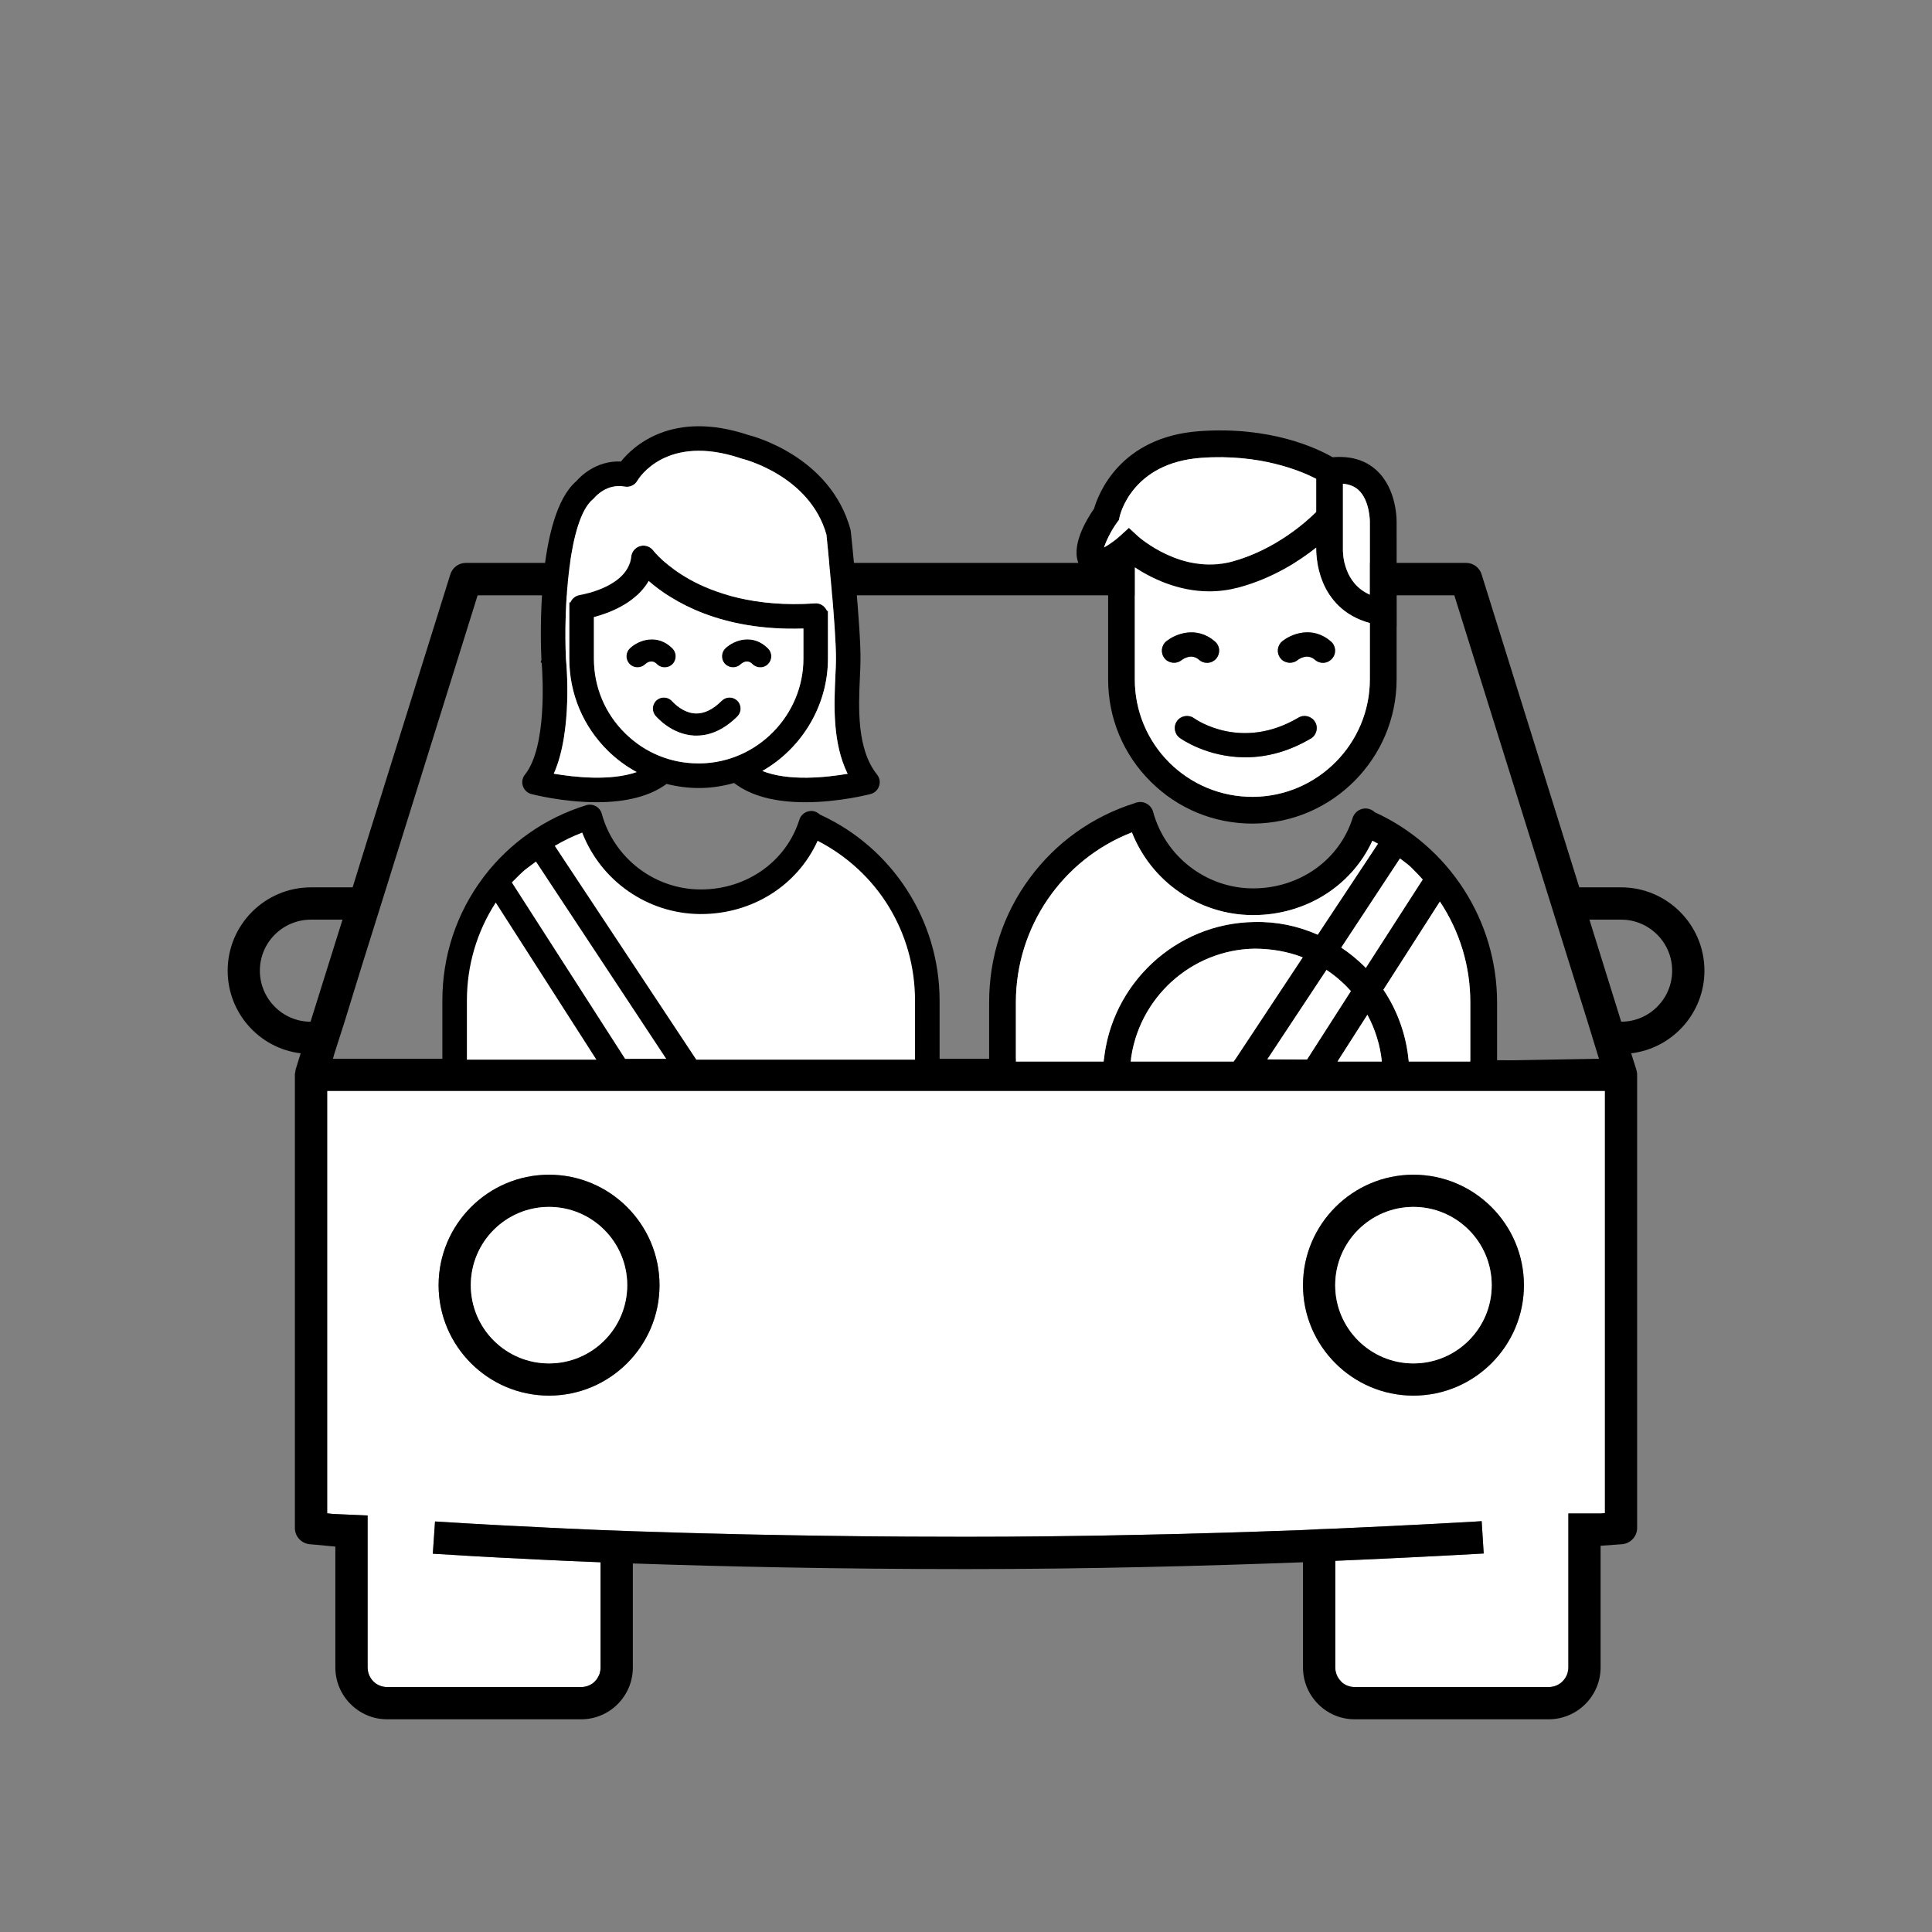 <svg width="205" height="205" viewBox="0 0 205 205" fill="none" xmlns="http://www.w3.org/2000/svg">
  <rect x="0" y="0" width="205" height="205" fill="#808080" stroke="none"/>
  <defs>
    <style>
      .foreground {
        fill: black;
        stroke: black;
      }
      .background {
        fill: white;
        stroke: white;
      }
      .primary {
        fill: white;
        stroke: black;
      }
    </style>
  </defs>
  <path style="stroke-width: 0;" d="M34.715 115.75V160.57C34.968 160.616 35.267 160.634 35.583 160.652L39 160.805V176.933C39 177.33 39.108 177.701 39.307 178.008C39.353 178.09 39.407 178.162 39.461 178.234C39.524 178.307 39.588 178.379 39.66 178.451C39.714 178.506 39.768 178.551 39.832 178.596C39.913 178.659 39.994 178.714 40.085 178.759C40.139 178.795 40.202 178.822 40.266 178.84C40.329 178.867 40.392 178.894 40.455 178.912C40.582 178.949 40.718 178.976 40.862 178.994C40.898 179.003 40.925 179.012 40.962 179.003H61.79C61.826 179.012 61.853 179.003 61.889 178.994C61.961 178.985 62.025 178.976 62.097 178.958C62.233 178.94 62.359 178.903 62.477 178.84C62.531 178.822 62.585 178.795 62.639 178.768C62.712 178.732 62.775 178.695 62.838 178.65C62.947 178.578 63.037 178.497 63.127 178.397C63.173 178.352 63.218 178.307 63.263 178.252C63.336 178.162 63.399 178.063 63.453 177.963C63.498 177.891 63.534 177.819 63.562 177.746C63.571 177.737 63.571 177.728 63.571 177.719C63.589 177.674 63.607 177.638 63.625 177.593C63.643 177.52 63.661 177.439 63.679 177.358C63.688 177.312 63.697 177.276 63.706 177.222C63.715 177.132 63.724 177.032 63.724 176.933V165.768C62.838 165.732 61.961 165.696 61.112 165.66C60.687 165.642 60.262 165.624 59.846 165.606C58.174 165.533 56.574 165.452 55.055 165.371C54.286 165.334 53.545 165.298 52.822 165.262C52.099 165.226 51.394 165.181 50.707 165.145H50.653C49.983 165.099 49.342 165.063 48.709 165.027C48.465 165.009 48.221 165 47.986 164.982C47.516 164.955 47.045 164.928 46.593 164.901C46.367 164.882 46.142 164.873 45.925 164.855L46.16 161.438C46.738 161.474 47.344 161.511 47.959 161.547C48.582 161.583 49.224 161.619 49.875 161.664C50.209 161.682 50.544 161.7 50.879 161.718C51.556 161.755 52.252 161.791 52.976 161.836C54.404 161.908 55.914 161.981 57.487 162.062C57.776 162.071 58.065 162.089 58.364 162.107C58.87 162.125 59.376 162.152 59.9 162.18C60.298 162.198 60.687 162.216 61.094 162.234H61.211C61.32 162.243 61.419 162.243 61.528 162.252C62.251 162.279 62.983 162.315 63.724 162.342C64.845 162.387 65.984 162.424 67.15 162.469C71.417 162.613 76.055 162.74 81.063 162.848H81.198C81.921 162.867 82.654 162.876 83.386 162.894C84.679 162.921 85.99 162.939 87.327 162.957C90.193 163.002 93.158 163.029 96.232 163.047C97.253 163.056 98.284 163.056 99.332 163.056C100.381 163.065 101.439 163.065 102.505 163.065C105.543 163.065 108.544 163.047 111.5 163.011C112.422 163.002 113.335 162.993 114.248 162.975C115.848 162.957 117.439 162.93 119.003 162.894C119.763 162.885 120.513 162.867 121.263 162.848C122.384 162.83 123.505 162.803 124.608 162.776C125.159 162.758 125.711 162.749 126.262 162.731C126.814 162.722 127.356 162.704 127.89 162.686C129.327 162.641 130.746 162.604 132.147 162.559H132.174C134.254 162.487 136.288 162.415 138.258 162.342C138.548 162.324 138.837 162.315 139.126 162.306C139.415 162.288 139.705 162.27 139.985 162.261C140.563 162.234 141.124 162.216 141.684 162.198C142.417 162.161 143.14 162.134 143.854 162.098C145.111 162.044 146.322 161.99 147.515 161.926C147.678 161.917 147.85 161.917 148.012 161.899C149.025 161.854 150.01 161.809 150.968 161.755C151.61 161.718 152.234 161.691 152.849 161.655C153.463 161.619 154.069 161.592 154.657 161.556C154.946 161.538 155.244 161.52 155.534 161.511C155.751 161.492 155.958 161.483 156.166 161.474C156.501 161.456 156.826 161.438 157.143 161.411H157.224L157.432 164.837C156.591 164.882 155.723 164.937 154.819 164.982C154.367 165 153.915 165.027 153.454 165.054C152.993 165.072 152.523 165.099 152.053 165.127H152.044C151.411 165.163 150.77 165.19 150.11 165.226C147.47 165.362 144.65 165.488 141.684 165.615H141.675V176.933C141.675 177.294 141.766 177.629 141.928 177.918C142.019 178.09 142.145 178.252 142.281 178.397C142.344 178.46 142.408 178.515 142.471 178.578C142.552 178.641 142.652 178.704 142.751 178.759C142.805 178.786 142.86 178.822 142.923 178.84C142.986 178.867 143.049 178.894 143.113 178.912C143.239 178.949 143.375 178.976 143.52 178.994C143.556 179.003 143.592 179.012 143.628 179.003H164.438C164.474 179.012 164.51 179.003 164.546 178.994C164.691 178.976 164.827 178.949 164.953 178.912C165.016 178.894 165.08 178.867 165.143 178.84C165.206 178.822 165.261 178.795 165.324 178.759C165.505 178.659 165.667 178.542 165.803 178.397C166.038 178.162 166.219 177.882 166.318 177.556C166.336 177.493 166.354 177.43 166.363 177.358C166.381 177.285 166.391 177.222 166.4 177.159C166.4 177.159 166.409 177.15 166.4 177.141C166.409 177.113 166.409 177.077 166.409 177.041V160.588H169.835C169.907 160.579 169.988 160.57 170.061 160.57C170.142 160.561 170.223 160.552 170.296 160.543V115.75H34.715ZM58.255 148.086C51.8 148.086 46.539 142.825 46.539 136.371C46.539 129.907 51.8 124.646 58.255 124.646C64.719 124.646 69.98 129.907 69.98 136.371C69.98 142.825 64.719 148.086 58.255 148.086ZM149.974 148.086C143.52 148.086 138.258 142.825 138.258 136.371C138.258 129.907 143.52 124.646 149.974 124.646C156.438 124.646 161.699 129.907 161.699 136.371C161.699 142.825 156.438 148.086 149.974 148.086Z" class="primary"/>
  <path style="stroke-width: 0;" d="M58.255 124.646C51.8 124.646 46.539 129.907 46.539 136.371C46.539 142.825 51.8 148.086 58.255 148.086C64.719 148.086 69.98 142.825 69.98 136.371C69.98 129.907 64.719 124.646 58.255 124.646ZM58.255 144.669C53.672 144.669 49.956 140.954 49.956 136.371C49.956 131.788 53.672 128.063 58.255 128.063C62.838 128.063 66.554 131.788 66.554 136.371C66.554 140.954 62.838 144.669 58.255 144.669Z" class="foreground"/>
  <path style="stroke-width: 0;" d="M149.974 124.646C143.52 124.646 138.258 129.907 138.258 136.371C138.258 142.825 143.52 148.086 149.974 148.086C156.438 148.086 161.699 142.825 161.699 136.371C161.699 129.907 156.438 124.646 149.974 124.646ZM149.974 144.669C145.4 144.669 141.675 140.954 141.675 136.371C141.675 131.788 145.4 128.063 149.974 128.063C154.557 128.063 158.282 131.788 158.282 136.371C158.282 140.954 154.557 144.669 149.974 144.669Z" class="foreground"/>
  <path style="stroke-width: 0;" d="M76.688 62.985C76.534 62.94 76.38 62.885 76.226 62.831C75.024 62.424 74.03 61.954 73.216 61.511C72.113 60.897 71.254 60.264 70.631 59.73H66.834C66.825 59.767 66.816 59.812 66.798 59.848C66.78 59.884 66.762 59.929 66.753 59.965C66.716 60.047 66.68 60.119 66.644 60.191C66.599 60.264 66.563 60.336 66.517 60.408C66.436 60.535 66.346 60.662 66.255 60.779C66.246 60.788 66.255 60.788 66.255 60.788C66.156 60.906 66.056 61.014 65.948 61.123C65.84 61.231 65.722 61.331 65.605 61.43C65.424 61.584 65.225 61.719 65.026 61.846C64.728 62.036 64.411 62.207 64.095 62.343C64.013 62.388 63.932 62.424 63.86 62.452C63.697 62.515 63.553 62.578 63.399 62.632C63.2 62.705 63.01 62.768 62.829 62.822C62.187 63.021 61.681 63.111 61.528 63.139C61.482 63.148 61.446 63.157 61.401 63.166H77.293C77.085 63.111 76.877 63.048 76.688 62.985ZM76.688 62.985C76.525 62.94 76.371 62.885 76.226 62.831C75.024 62.424 74.03 61.954 73.216 61.511C72.113 60.897 71.254 60.264 70.631 59.73H66.834C66.825 59.767 66.816 59.812 66.798 59.848C66.78 59.884 66.762 59.929 66.753 59.965C66.716 60.047 66.68 60.119 66.644 60.191C66.608 60.273 66.563 60.345 66.517 60.408C66.481 60.472 66.445 60.535 66.4 60.589C66.355 60.662 66.31 60.725 66.255 60.788C66.255 60.788 66.246 60.797 66.246 60.806C66.147 60.915 66.056 61.023 65.948 61.123C65.84 61.231 65.722 61.331 65.605 61.43C65.424 61.584 65.225 61.719 65.026 61.846C64.728 62.036 64.411 62.207 64.095 62.343C64.013 62.388 63.932 62.424 63.86 62.452C63.697 62.515 63.553 62.578 63.399 62.632C63.2 62.705 63.01 62.768 62.829 62.822C62.187 63.021 61.681 63.111 61.528 63.139C61.482 63.148 61.446 63.157 61.401 63.166H77.293C77.085 63.111 76.877 63.048 76.688 62.985ZM180.854 102.996C180.854 98.123 176.886 94.154 172.013 94.154H167.575L157.206 60.933C156.989 60.237 156.338 59.73 155.579 59.73H49.414C48.673 59.73 48.004 60.237 47.787 60.933L39.181 88.468L38.232 91.524L37.418 94.154H33.007C28.116 94.154 24.157 98.123 24.157 102.996C24.157 107.506 27.537 111.24 31.904 111.764L31.352 113.545V113.608C31.343 113.672 31.316 113.753 31.316 113.834C31.289 113.88 31.289 113.943 31.289 113.988V162.135C31.289 163.021 31.949 163.735 32.817 163.852C32.817 163.852 33.766 163.925 35.583 164.105V176.933C35.583 179.952 38.051 182.429 41.061 182.429H61.681C64.701 182.429 67.15 179.952 67.15 176.933V165.895C77.013 166.23 88.837 166.492 102.505 166.492C115.423 166.492 127.673 166.166 138.258 165.769V176.933C138.258 179.952 140.708 182.429 143.727 182.429H164.338C167.358 182.429 169.835 179.952 169.835 176.933V164.015C171.326 163.916 172.14 163.852 172.14 163.852C173.017 163.762 173.713 163.021 173.713 162.135V114.051C173.713 114.024 173.704 114.006 173.704 113.988V113.834C173.677 113.753 173.677 113.672 173.65 113.608C173.641 113.581 173.641 113.554 173.641 113.545L173.08 111.764C177.455 111.24 180.854 107.506 180.854 102.996ZM38.412 102.417L40.935 94.371L41.821 91.524L42.779 88.468L50.68 63.166H154.313L164.067 94.371L166.58 102.417L168.461 108.429L169.509 111.846L169.663 112.343L160.478 112.506L158.851 112.496H156.013L149.459 112.46H146.602L142.046 112.433H141.332L139.479 112.424H138.683L134.471 112.406H133.738L131.876 112.397H131.081L120.007 112.352H117.973L117.15 112.343H35.33L35.465 111.846L36.559 108.429L38.412 102.417ZM27.574 102.996C27.574 100.003 29.996 97.581 33.007 97.581H36.342L32.952 108.41C29.987 108.41 27.574 105.979 27.574 102.996ZM170.296 160.553C170.223 160.562 170.142 160.571 170.061 160.571C169.988 160.571 169.907 160.58 169.835 160.589H166.418V176.933C166.418 176.969 166.418 177.005 166.409 177.041C166.409 177.078 166.409 177.114 166.4 177.141C166.409 177.15 166.4 177.159 166.4 177.159C166.4 177.231 166.382 177.295 166.363 177.358C166.354 177.43 166.336 177.493 166.318 177.557C166.219 177.882 166.038 178.162 165.803 178.397C165.667 178.542 165.505 178.66 165.324 178.759C165.261 178.795 165.206 178.822 165.143 178.84C165.08 178.877 165.016 178.895 164.953 178.913C164.818 178.958 164.682 178.985 164.546 178.994C164.51 179.003 164.474 179.012 164.438 179.003C164.411 179.012 164.375 179.012 164.338 179.012H143.727C143.691 179.012 143.655 179.012 143.628 179.003C143.592 179.012 143.556 179.003 143.52 178.994C143.384 178.985 143.239 178.958 143.113 178.913C143.049 178.895 142.986 178.868 142.923 178.84C142.86 178.822 142.805 178.786 142.751 178.759C142.652 178.705 142.552 178.642 142.471 178.578C142.408 178.515 142.344 178.461 142.281 178.397C142.145 178.253 142.019 178.09 141.929 177.918C141.775 177.62 141.684 177.286 141.684 176.933V165.615C144.65 165.488 147.47 165.362 150.11 165.226C150.77 165.19 151.411 165.163 152.044 165.127H152.053C152.523 165.1 152.993 165.073 153.454 165.055C153.915 165.027 154.367 165 154.819 164.982C155.723 164.937 156.591 164.883 157.432 164.838L157.215 161.42V161.411H157.143C156.826 161.439 156.501 161.457 156.166 161.475C155.958 161.484 155.751 161.493 155.534 161.511C155.244 161.52 154.946 161.538 154.657 161.556C154.069 161.592 153.463 161.619 152.849 161.656C152.234 161.692 151.61 161.719 150.968 161.755C150.01 161.809 149.025 161.854 148.012 161.9C147.85 161.918 147.678 161.918 147.515 161.927C146.322 161.99 145.111 162.044 143.854 162.098C143.14 162.135 142.417 162.162 141.684 162.198C141.124 162.216 140.563 162.234 139.985 162.261C139.705 162.27 139.415 162.288 139.126 162.306C138.837 162.324 138.548 162.343 138.258 162.352C136.288 162.424 134.263 162.496 132.174 162.56C132.165 162.569 132.156 162.569 132.147 162.56C130.755 162.614 129.336 162.65 127.89 162.686C127.356 162.704 126.814 162.722 126.262 162.731C126.1 162.74 125.937 162.749 125.774 162.749L124.608 162.776C123.505 162.804 122.384 162.831 121.263 162.849C120.513 162.867 119.763 162.885 119.003 162.894C117.439 162.93 115.848 162.957 114.248 162.975C113.335 162.993 112.422 163.002 111.5 163.012C108.544 163.048 105.543 163.066 102.505 163.066C101.439 163.066 100.381 163.066 99.332 163.057C98.284 163.057 97.253 163.057 96.232 163.048C93.158 163.03 90.193 163.002 87.327 162.957C85.99 162.939 84.679 162.921 83.386 162.894C82.654 162.876 81.922 162.867 81.198 162.849C81.153 162.858 81.108 162.858 81.063 162.849C80.385 162.84 79.716 162.831 79.047 162.813C74.807 162.722 70.839 162.605 67.15 162.478C65.984 162.433 64.845 162.388 63.724 162.352C62.974 162.324 62.251 162.288 61.528 162.252C61.419 162.243 61.32 162.243 61.211 162.234H61.094C60.687 162.216 60.298 162.198 59.9 162.18C59.376 162.153 58.87 162.135 58.364 162.108C58.065 162.089 57.776 162.071 57.487 162.062C55.914 161.981 54.404 161.909 52.976 161.836C52.253 161.791 51.556 161.755 50.879 161.719C50.544 161.701 50.209 161.683 49.875 161.665C49.224 161.619 48.582 161.583 47.959 161.547C47.344 161.511 46.738 161.475 46.16 161.439L45.925 164.856V164.865C46.142 164.874 46.368 164.892 46.594 164.901C47.046 164.928 47.516 164.955 47.986 164.982C48.221 165 48.465 165.009 48.709 165.027C49.342 165.064 49.983 165.1 50.653 165.145H50.707C51.394 165.181 52.099 165.226 52.822 165.262C53.545 165.299 54.286 165.335 55.055 165.371C56.574 165.452 58.174 165.534 59.846 165.606C60.262 165.624 60.687 165.642 61.112 165.66C61.961 165.696 62.838 165.733 63.724 165.769V176.933C63.724 177.032 63.715 177.132 63.706 177.222C63.697 177.277 63.688 177.313 63.679 177.358C63.661 177.439 63.643 177.521 63.625 177.593C63.607 177.638 63.589 177.674 63.571 177.719C63.571 177.728 63.571 177.738 63.562 177.747C63.534 177.819 63.498 177.891 63.453 177.964C63.399 178.063 63.336 178.162 63.263 178.253C63.227 178.298 63.182 178.352 63.137 178.397H63.128C63.037 178.497 62.947 178.578 62.838 178.651C62.775 178.696 62.712 178.732 62.639 178.768C62.585 178.795 62.531 178.822 62.477 178.84C62.359 178.904 62.233 178.94 62.097 178.958C62.034 178.985 61.961 178.994 61.889 178.994C61.853 179.003 61.826 179.012 61.79 179.003C61.754 179.012 61.717 179.012 61.681 179.012H41.061C41.025 179.012 40.998 179.012 40.962 179.003C40.925 179.012 40.898 179.003 40.862 178.994C40.727 178.985 40.582 178.958 40.456 178.913C40.392 178.895 40.329 178.877 40.266 178.84C40.202 178.822 40.139 178.795 40.085 178.759C39.994 178.714 39.913 178.66 39.832 178.596C39.768 178.551 39.714 178.506 39.66 178.452C39.588 178.379 39.524 178.307 39.461 178.235C39.407 178.162 39.353 178.09 39.307 178.009C39.118 177.692 39.009 177.331 39.009 176.933V160.806H39L35.583 160.652C35.267 160.634 34.968 160.616 34.715 160.571V115.751H170.296V160.553ZM172.022 108.41L168.651 97.581H172.013C174.988 97.581 177.428 100.003 177.428 102.996C177.428 105.979 175.006 108.41 172.022 108.41ZM76.688 62.985C76.534 62.94 76.38 62.885 76.226 62.831C75.024 62.424 74.03 61.954 73.216 61.511C72.113 60.897 71.254 60.264 70.631 59.73H66.834C66.825 59.767 66.816 59.812 66.798 59.848C66.78 59.884 66.762 59.929 66.753 59.965C66.716 60.047 66.68 60.119 66.644 60.191C66.599 60.264 66.563 60.336 66.517 60.408C66.481 60.472 66.445 60.535 66.4 60.589C66.355 60.653 66.31 60.716 66.255 60.779C66.246 60.788 66.255 60.788 66.255 60.788C66.255 60.788 66.246 60.797 66.246 60.806C66.147 60.915 66.047 61.023 65.948 61.123C65.84 61.231 65.722 61.331 65.605 61.43C65.424 61.584 65.225 61.719 65.026 61.846C64.728 62.036 64.411 62.207 64.095 62.343C64.013 62.388 63.932 62.424 63.86 62.452C63.697 62.515 63.553 62.578 63.399 62.632C63.2 62.705 63.01 62.768 62.829 62.822C62.187 63.021 61.681 63.111 61.528 63.139C61.482 63.148 61.446 63.157 61.401 63.166H77.293C77.085 63.111 76.877 63.048 76.688 62.985ZM76.688 62.985C76.534 62.94 76.38 62.885 76.226 62.831C75.024 62.424 74.03 61.954 73.216 61.511C72.113 60.897 71.254 60.264 70.631 59.73H66.834C66.78 59.893 66.716 60.047 66.644 60.191C66.599 60.264 66.563 60.336 66.517 60.408C66.436 60.535 66.346 60.662 66.255 60.779C66.246 60.788 66.255 60.788 66.255 60.788C66.156 60.906 66.056 61.014 65.948 61.123C65.84 61.231 65.722 61.331 65.605 61.43C65.424 61.584 65.225 61.719 65.026 61.846C64.728 62.036 64.411 62.207 64.095 62.343C64.013 62.388 63.932 62.424 63.86 62.452C63.697 62.515 63.553 62.578 63.399 62.632C63.2 62.705 63.01 62.768 62.829 62.822C62.187 63.021 61.681 63.111 61.528 63.139C61.482 63.148 61.446 63.157 61.401 63.166H77.293C77.085 63.111 76.877 63.048 76.688 62.985Z" class="foreground"/>
  <path style="stroke-width: 0;" d="M158.282 136.371C158.282 140.954 154.557 144.669 149.974 144.669C145.4 144.669 141.676 140.954 141.676 136.371C141.676 131.787 145.4 128.063 149.974 128.063C154.557 128.063 158.282 131.787 158.282 136.371Z" class="background"/>
  <path style="stroke-width: 0;" d="M66.554 136.371C66.554 140.954 62.838 144.669 58.255 144.669C53.672 144.669 49.956 140.954 49.956 136.371C49.956 131.787 53.672 128.063 58.255 128.063C62.838 128.063 66.554 131.787 66.554 136.371Z" class="background"/>
  <path style="stroke-width: 0;" d="M145.87 86.181C145.716 86.027 145.526 85.919 145.3 85.847C144.568 85.621 143.773 86.036 143.529 86.778C142.127 91.252 137.888 94.263 132.97 94.263H132.88C127.971 94.227 123.65 90.882 122.357 86.154C122.258 85.783 122.023 85.476 121.688 85.286C121.363 85.096 120.974 85.051 120.612 85.15L120.432 85.196L120.423 85.214C115.894 86.642 112.043 89.399 109.258 93.178C106.438 96.993 104.955 101.549 104.955 106.358V115.488H158.851V106.358C158.851 97.689 153.762 89.788 145.87 86.181ZM149.739 92.039C150.309 92.608 150.715 93.042 150.959 93.323L144.921 102.706C144.848 102.634 144.785 102.561 144.713 102.489C143.981 101.775 143.176 101.115 142.317 100.545L148.546 91.09C148.998 91.424 149.531 91.831 149.739 92.039ZM117.114 112.65H107.794V106.358C107.794 98.367 112.712 91.198 120.106 88.323C122.167 93.558 127.212 97.056 132.862 97.101H132.97C138.521 97.101 143.411 94.028 145.626 89.209C145.834 89.318 146.024 89.426 146.214 89.526L139.822 99.18C137.716 98.249 135.465 97.779 133.115 97.833C132.346 97.842 131.587 97.906 130.846 98.023C130.665 98.05 130.484 98.078 130.303 98.114C128.522 98.448 126.841 99.081 125.313 99.958C125.132 100.057 124.961 100.157 124.798 100.265C124.518 100.428 124.246 100.609 123.984 100.798C123.785 100.943 123.587 101.088 123.397 101.232C123.198 101.386 123.008 101.54 122.827 101.693C122.601 101.883 122.384 102.082 122.176 102.281C122.032 102.417 121.887 102.552 121.751 102.697C121.453 103.004 121.164 103.321 120.884 103.646C120.73 103.836 120.576 104.017 120.432 104.216C120.332 104.342 120.233 104.469 120.142 104.595C120.052 104.713 119.971 104.839 119.889 104.957C119.754 105.156 119.618 105.355 119.492 105.563C119.275 105.915 119.067 106.286 118.868 106.665C118.75 106.882 118.642 107.099 118.542 107.325C118.443 107.542 118.352 107.759 118.262 107.976C118.163 108.211 118.072 108.446 117.991 108.69C117.9 108.925 117.828 109.151 117.756 109.395C117.684 109.63 117.611 109.866 117.557 110.11C117.503 110.308 117.458 110.498 117.421 110.697C117.34 111.032 117.277 111.366 117.232 111.71C117.204 111.918 117.177 112.135 117.15 112.342C117.132 112.442 117.123 112.55 117.114 112.65ZM130.909 112.65H119.971C119.98 112.55 119.998 112.451 120.007 112.351C120.007 112.324 120.016 112.297 120.016 112.27C120.043 112.089 120.07 111.918 120.106 111.746C120.124 111.619 120.151 111.493 120.179 111.366C120.206 111.222 120.242 111.068 120.278 110.923C120.341 110.679 120.405 110.453 120.477 110.218C120.531 110.019 120.594 109.829 120.667 109.64C120.73 109.468 120.793 109.296 120.866 109.124C120.92 108.989 120.974 108.853 121.037 108.726C121.092 108.582 121.155 108.446 121.227 108.311C121.309 108.13 121.399 107.949 121.498 107.777C121.589 107.606 121.688 107.434 121.788 107.262C122.194 106.575 122.665 105.933 123.18 105.337C123.397 105.083 123.632 104.83 123.867 104.595C123.939 104.523 124.011 104.451 124.084 104.387L124.409 104.089C124.554 103.962 124.708 103.827 124.852 103.709C125.006 103.583 125.16 103.456 125.322 103.339C125.476 103.221 125.639 103.113 125.801 102.995C125.964 102.887 126.127 102.778 126.29 102.679C126.461 102.57 126.633 102.471 126.805 102.371C126.949 102.29 127.094 102.209 127.248 102.136C127.401 102.055 127.555 101.983 127.709 101.91C128.468 101.558 129.255 101.269 130.068 101.07C130.177 101.043 130.276 101.015 130.385 100.997C130.683 100.925 130.981 100.871 131.28 100.817C131.894 100.726 132.518 100.672 133.151 100.663C134.914 100.672 136.631 100.961 138.231 101.585L131.081 112.397L130.909 112.65ZM138.593 112.559H134.371L134.471 112.406L140.753 102.914C141.449 103.375 142.109 103.917 142.724 104.514C142.932 104.722 143.14 104.939 143.339 105.165L138.683 112.424L138.593 112.559ZM141.91 112.65L142.046 112.433L145.093 107.678C145.59 108.6 145.978 109.576 146.25 110.598C146.295 110.742 146.331 110.887 146.358 111.032C146.385 111.14 146.412 111.249 146.43 111.348C146.503 111.719 146.566 112.089 146.602 112.46C146.611 112.523 146.62 112.587 146.629 112.65H141.91ZM156.013 112.65H149.477C149.468 112.587 149.468 112.523 149.459 112.46C149.45 112.361 149.441 112.252 149.423 112.153C149.405 111.945 149.368 111.737 149.341 111.529C149.296 111.222 149.242 110.923 149.17 110.625C149.133 110.417 149.079 110.218 149.025 110.028C148.989 109.856 148.944 109.685 148.889 109.522C148.799 109.197 148.699 108.88 148.582 108.573C148.139 107.325 147.542 106.132 146.792 105.02L152.786 95.664C154.901 98.846 156.013 102.516 156.013 106.358V112.65Z" class="foreground"/>
  <path style="stroke-width: 0;" d="M143.339 105.165L138.683 112.424L134.471 112.406L140.753 102.914C141.45 103.375 142.109 103.917 142.724 104.514C142.932 104.722 143.14 104.939 143.339 105.165Z" class="background"/>
  <path style="stroke-width: 0;" d="M150.96 93.323L144.921 102.706C144.849 102.634 144.785 102.561 144.713 102.489C143.981 101.775 143.176 101.115 142.317 100.546L148.546 91.09C148.998 91.424 149.531 91.831 149.739 92.039C150.309 92.609 150.715 93.043 150.96 93.323Z" class="background"/>
  <path style="stroke-width: 0;" d="M146.627 112.647H141.908L145.09 107.675C145.922 109.203 146.446 110.903 146.627 112.647Z" class="primary"/>
  <path style="stroke-width: 0;" d="M138.229 101.582L130.906 112.647H119.968C120.718 105.958 126.377 100.751 133.148 100.66C134.911 100.669 136.629 100.958 138.229 101.582Z" class="primary"/>
  <path style="stroke-width: 0;" d="M156.01 106.355V112.647H149.474C149.239 109.908 148.317 107.286 146.789 105.017L152.783 95.661C154.898 98.843 156.01 102.513 156.01 106.355Z" class="primary"/>
  <path style="stroke-width: 0;" d="M146.211 89.523L139.82 99.178C137.713 98.247 135.462 97.777 133.112 97.831C124.786 97.93 117.871 104.394 117.111 112.647H107.791V106.355C107.791 98.364 112.709 91.195 120.104 88.321C122.165 93.555 127.209 97.053 132.859 97.099H132.967C138.518 97.099 143.409 94.025 145.623 89.207C145.832 89.315 146.021 89.424 146.211 89.523Z" class="primary"/>
  <path style="stroke-width: 0;" d="M148.191 55.542C148.2 55.253 148.254 51.881 146.021 49.865C144.837 48.807 143.291 48.355 141.402 48.518C139.811 47.596 134.848 45.2 127.245 45.752C118.802 46.367 116.524 52.468 116.09 53.969C115.231 55.208 113.522 58.064 114.544 59.999C114.869 60.623 115.43 61.029 116.099 61.138C116.533 61.219 117.03 61.165 117.581 60.984V72.085C117.581 76.198 119.19 80.058 122.11 82.951C124.994 85.817 128.818 87.39 132.886 87.39H133.003C141.374 87.326 148.191 80.456 148.191 72.085V66.489H148.2L148.191 55.542ZM118.829 56.88C118.639 57.052 118.44 57.215 118.241 57.368L118.169 57.422C117.762 57.721 117.419 57.947 117.147 58.091C117.355 57.431 117.853 56.374 118.549 55.407L118.729 55.162L118.793 54.864C118.838 54.629 120.104 49.115 127.444 48.581C133.709 48.129 138.066 49.983 139.657 50.805V54.322C138.69 55.289 135.327 58.362 130.653 59.61C125.419 60.993 120.926 57.061 120.745 56.898L119.787 56.012L118.829 56.88ZM145.352 72.085C145.352 78.91 139.801 84.497 132.985 84.551H132.886C129.577 84.551 126.459 83.267 124.099 80.944C121.722 78.576 120.411 75.43 120.411 72.085V60.198C122.074 61.291 124.922 62.747 128.321 62.747C129.342 62.747 130.373 62.611 131.376 62.349C134.992 61.391 137.867 59.529 139.657 58.109V58.118C139.648 58.787 139.675 64.564 145.352 66.11V72.085ZM145.352 55.479V63.108C142.559 61.87 142.477 58.833 142.495 58.173V51.33C143.155 51.384 143.707 51.601 144.123 51.971C145.37 53.092 145.362 55.379 145.352 55.479Z" class="foreground"/>
  <path style="stroke-width: 0;" d="M139.657 58.118V58.109C137.867 59.529 134.992 61.391 131.376 62.349C130.373 62.611 129.342 62.747 128.321 62.747C124.922 62.747 122.074 61.291 120.411 60.198V72.085C120.411 75.43 121.722 78.576 124.099 80.944C126.459 83.267 129.577 84.551 132.886 84.551H132.985C139.802 84.497 145.352 78.91 145.352 72.085V66.11C139.675 64.564 139.649 58.787 139.657 58.118ZM123.567 69.843C123.124 69.292 123.214 68.487 123.757 68.044C124.679 67.294 126.939 66.345 128.918 68.071C129.181 68.297 129.334 68.605 129.361 68.948C129.379 69.292 129.271 69.626 129.045 69.888C128.801 70.169 128.448 70.331 128.078 70.331C127.752 70.331 127.445 70.214 127.219 69.997C126.469 69.355 125.673 69.825 125.366 70.051C124.814 70.485 124.001 70.395 123.567 69.843ZM139.088 78.368H139.079C136.846 79.688 134.514 80.357 132.137 80.357C128.069 80.357 125.302 78.386 125.194 78.305C124.615 77.889 124.48 77.084 124.896 76.506C125.311 75.927 126.116 75.8 126.695 76.207C126.893 76.352 131.721 79.724 137.768 76.153C138.067 75.972 138.41 75.927 138.745 76.008C139.079 76.099 139.359 76.307 139.54 76.605C139.901 77.211 139.693 78.006 139.088 78.368ZM141.338 69.888C141.094 70.169 140.742 70.331 140.371 70.331C140.055 70.331 139.756 70.214 139.521 70.006C138.744 69.328 137.903 69.87 137.668 70.051C137.117 70.485 136.303 70.395 135.869 69.843C135.426 69.292 135.517 68.487 136.059 68.044C136.972 67.294 139.241 66.336 141.221 68.071C141.483 68.288 141.637 68.605 141.664 68.948C141.683 69.301 141.574 69.626 141.338 69.888Z" class="background"/>
  <path style="stroke-width: 0;" d="M145.352 55.479V63.109C142.559 61.87 142.477 58.833 142.495 58.173V51.33C143.155 51.384 143.707 51.601 144.122 51.971C145.37 53.092 145.362 55.38 145.352 55.479Z" class="primary"/>
  <path style="stroke-width: 0;" d="M139.657 50.805V54.322C138.69 55.289 135.327 58.362 130.653 59.61C125.419 60.993 120.926 57.061 120.745 56.898L119.787 56.012L118.829 56.88C118.639 57.052 118.44 57.214 118.241 57.368L118.169 57.422C117.762 57.721 117.419 57.947 117.147 58.091C117.355 57.431 117.853 56.374 118.549 55.406L118.729 55.162L118.793 54.864C118.838 54.629 120.104 49.115 127.444 48.581C133.709 48.129 138.067 49.982 139.657 50.805Z" class="primary"/>
  <path style="stroke-width: 0;" d="M129.36 68.949C129.378 69.292 129.27 69.627 129.044 69.889C128.8 70.169 128.447 70.332 128.077 70.332C127.751 70.332 127.444 70.214 127.218 69.997C126.468 69.355 125.672 69.825 125.365 70.051C124.813 70.485 124 70.395 123.566 69.844C123.123 69.292 123.213 68.487 123.756 68.045C124.678 67.294 126.938 66.345 128.917 68.072C129.18 68.298 129.334 68.605 129.36 68.949Z" class="foreground"/>
  <path style="stroke-width: 0;" d="M141.664 68.948C141.683 69.301 141.573 69.626 141.338 69.888C141.094 70.168 140.741 70.331 140.371 70.331C140.054 70.331 139.756 70.214 139.521 70.006C138.744 69.328 137.903 69.87 137.668 70.051C137.116 70.485 136.303 70.394 135.869 69.843C135.426 69.292 135.516 68.487 136.059 68.044C136.972 67.294 139.241 66.335 141.221 68.071C141.483 68.288 141.636 68.605 141.664 68.948Z" class="foreground"/>
  <path style="stroke-width: 0;" d="M139.088 78.368H139.079C136.846 79.687 134.514 80.356 132.136 80.356C128.068 80.356 125.302 78.386 125.194 78.304C124.615 77.888 124.48 77.084 124.895 76.505C125.311 75.927 126.116 75.8 126.694 76.207C126.893 76.352 131.721 79.724 137.768 76.153C138.067 75.972 138.41 75.927 138.745 76.008C139.079 76.099 139.359 76.306 139.54 76.605C139.901 77.21 139.693 78.006 139.088 78.368Z" class="foreground"/>
  <path style="stroke-width: 0;" d="M71.645 112.862L66.046 112.868L53.656 93.568C53.656 93.568 54.917 92.267 55.38 91.893C55.771 91.581 57.005 90.688 57.005 90.688L71.645 112.862Z" class="background"/>
  <path style="stroke-width: 0;" d="M64.222 112.951H49.03V106.169C49.03 101.977 50.336 98.059 52.613 94.833L64.222 112.951Z" class="primary"/>
  <path style="stroke-width: 0;" d="M97.604 106.17V112.952H73.604L58.144 89.594C59.361 88.824 60.678 88.182 62.084 87.685C63.859 92.853 68.749 96.431 74.263 96.475H74.375C79.828 96.475 84.567 93.322 86.498 88.511C93.267 91.771 97.604 98.59 97.604 106.17Z" class="primary"/>
  <path style="stroke-width: 0;" d="M86.979 86.422C86.835 86.281 86.659 86.174 86.458 86.106C85.778 85.899 85.046 86.279 84.824 86.962C83.439 91.397 79.239 94.378 74.374 94.378H74.277C69.418 94.34 65.131 91.035 63.85 86.336C63.664 85.666 62.983 85.26 62.315 85.41L62.215 85.436C60.046 86.103 58.009 87.097 56.16 88.392C54.354 89.656 52.761 91.177 51.415 92.922L51.289 93.092C48.443 96.875 46.938 101.398 46.938 106.17V115.043H99.698V106.17C99.697 97.68 94.709 89.939 86.979 86.422ZM58.864 89.753C59.787 89.204 60.764 88.732 61.779 88.343C63.772 93.491 68.723 96.943 74.263 96.987H74.375C79.815 96.987 84.614 93.954 86.755 89.211C93.145 92.505 97.091 98.954 97.091 106.17V112.439H73.88L58.864 89.753ZM54.308 93.634C54.746 93.19 55.418 92.523 55.701 92.293C55.937 92.105 56.483 91.702 56.873 91.418L70.693 112.351L66.327 112.354L54.308 93.634ZM49.542 112.439V106.17C49.542 102.441 50.597 98.861 52.602 95.766L63.285 112.439H49.542Z" class="foreground"/>
  <path style="stroke-width: 0;" d="M78.586 75.189C78.586 75.496 78.468 75.794 78.242 76.02C76.886 77.367 75.431 78.054 73.912 78.054H73.668C71.291 77.937 69.718 76.147 69.546 75.939C69.13 75.442 69.193 74.691 69.7 74.276C70.197 73.869 70.938 73.941 71.354 74.438C71.453 74.556 72.466 75.65 73.804 75.704C74.726 75.731 75.648 75.288 76.579 74.357C76.805 74.131 77.094 74.013 77.411 74.013C77.727 74.013 78.016 74.131 78.242 74.357C78.468 74.574 78.586 74.872 78.586 75.189Z" class="foreground"/>
  <path style="stroke-width: 0;" d="M71.697 69.638C71.697 69.954 71.58 70.244 71.363 70.47C71.137 70.696 70.839 70.813 70.531 70.813C70.206 70.813 69.916 70.696 69.691 70.461C69.22 69.99 68.741 70.225 68.434 70.506C67.955 70.94 67.214 70.903 66.78 70.433C66.346 69.954 66.373 69.213 66.843 68.779C67.774 67.902 69.754 67.197 71.363 68.806C71.58 69.032 71.697 69.322 71.697 69.638Z" class="foreground"/>
  <path style="stroke-width: 0;" d="M81.497 70.47C81.28 70.696 80.981 70.813 80.674 70.813C80.358 70.813 80.05 70.687 79.833 70.461C79.354 69.99 78.884 70.225 78.568 70.506C78.098 70.94 77.356 70.903 76.913 70.433C76.48 69.954 76.516 69.213 76.977 68.779C77.917 67.902 79.897 67.197 81.497 68.806C81.958 69.267 81.958 70.009 81.497 70.47Z" class="foreground"/>
  <path style="stroke-width: 0;" d="M93.059 82.185C90.898 79.482 91.097 75.089 91.242 71.862L91.251 71.663C91.278 71.075 91.305 70.524 91.305 70.036C91.35 66.564 90.293 56.485 90.275 56.376C90.266 56.304 90.257 56.232 90.238 56.168C88.078 48.34 79.725 46.233 79.418 46.161C71.318 43.449 67.178 47.354 65.885 48.973C63.182 48.837 61.464 50.69 61.184 51.025C56.845 54.713 57.369 68.309 57.451 70.026L57.369 70.262L57.478 70.352C57.595 71.853 58.029 79.274 55.706 82.185C55.426 82.529 55.344 82.981 55.48 83.406C55.615 83.822 55.968 84.147 56.384 84.255C56.42 84.264 59.674 85.123 63.309 85.123C66.481 85.123 68.977 84.472 70.73 83.18C71.842 83.46 72.981 83.614 74.12 83.614H74.428C75.594 83.586 76.76 83.406 77.89 83.08C79.644 84.436 82.184 85.123 85.456 85.123C89.081 85.123 92.345 84.264 92.363 84.255C92.797 84.147 93.14 83.831 93.276 83.406C93.42 82.981 93.339 82.529 93.059 82.185ZM74.373 81.001H74.102C71.182 81.001 68.461 79.889 66.364 77.837C64.203 75.731 63.019 72.901 63.019 69.891V65.48C64.583 65.073 67.458 64.024 68.832 61.638C71.309 63.807 76.462 66.98 85.248 66.691V69.891C85.248 75.884 80.367 80.874 74.373 81.001ZM80.891 81.806C85.149 79.365 87.852 74.791 87.852 69.891V64.811H87.752C87.671 64.639 87.553 64.476 87.409 64.34C87.147 64.105 86.812 63.988 86.46 64.024C80.05 64.458 75.72 62.894 73.216 61.511C70.685 60.101 69.456 58.591 69.329 58.428C69.004 57.985 68.434 57.795 67.937 57.94C67.422 58.076 67.033 58.528 66.979 59.061C66.662 62.18 62.052 63.048 61.528 63.138C61.067 63.201 60.696 63.509 60.524 63.916H60.407V69.891C60.407 73.615 61.88 77.096 64.538 79.699C65.442 80.576 66.454 81.326 67.557 81.923C64.737 82.899 60.895 82.456 58.761 82.095C60.795 77.548 60.09 70.253 60.054 69.954C59.792 64.512 60.334 55.093 62.92 52.968C63.001 52.905 63.064 52.842 63.092 52.797C63.227 52.643 64.429 51.296 66.264 51.63C66.816 51.739 67.376 51.477 67.639 50.989C67.765 50.781 70.685 45.971 78.595 48.629L78.74 48.674C78.812 48.692 85.908 50.428 87.689 56.72C87.698 56.819 88.738 66.727 88.702 70.008C88.702 70.469 88.674 70.985 88.647 71.536L88.638 71.744C88.503 74.754 88.313 78.813 89.94 82.104C87.716 82.484 83.703 82.927 80.891 81.806Z" class="foreground"/>
  <path style="stroke-width: 0;" d="M89.94 82.104C87.716 82.484 83.702 82.927 80.891 81.806C85.149 79.365 87.852 74.791 87.852 69.891V64.811H87.752C87.671 64.639 87.553 64.476 87.409 64.341C87.147 64.106 86.812 63.988 86.46 64.024C80.05 64.458 75.72 62.894 73.216 61.511C70.685 60.101 69.456 58.591 69.329 58.428C69.004 57.986 68.434 57.796 67.937 57.94C67.421 58.076 67.033 58.528 66.978 59.061C66.662 62.18 62.052 63.048 61.527 63.138C61.066 63.202 60.696 63.509 60.524 63.916H60.407V69.891C60.407 73.616 61.88 77.096 64.538 79.7C65.442 80.576 66.454 81.327 67.557 81.923C64.737 82.9 60.895 82.457 58.761 82.095C60.795 77.548 60.09 70.253 60.054 69.954C59.792 64.512 60.334 55.093 62.92 52.968C63.001 52.905 63.064 52.842 63.091 52.797C63.227 52.643 64.429 51.296 66.264 51.63C66.816 51.739 67.376 51.477 67.638 50.989C67.765 50.781 70.685 45.971 78.595 48.629L78.739 48.675C78.812 48.693 85.908 50.428 87.689 56.72C87.698 56.819 88.738 66.727 88.701 70.009C88.701 70.47 88.674 70.985 88.647 71.536L88.638 71.744C88.503 74.755 88.313 78.814 89.94 82.104Z" class="primary"/>
  <path style="stroke-width: 0;" d="M68.832 61.638C67.458 64.024 64.583 65.073 63.019 65.48V69.891C63.019 72.901 64.203 75.731 66.364 77.837C68.461 79.889 71.182 81.001 74.102 81.001H74.373C80.367 80.875 85.248 75.885 85.248 69.891V66.691C76.461 66.98 71.309 63.807 68.832 61.638ZM68.434 70.506C67.955 70.94 67.214 70.904 66.78 70.433C66.346 69.954 66.373 69.213 66.843 68.779C67.774 67.902 69.754 67.197 71.363 68.806C71.58 69.032 71.697 69.322 71.697 69.638C71.697 69.954 71.58 70.244 71.363 70.47C71.137 70.696 70.839 70.813 70.531 70.813C70.206 70.813 69.916 70.696 69.691 70.461C69.22 69.991 68.741 70.226 68.434 70.506ZM78.242 76.02C76.886 77.367 75.431 78.054 73.912 78.054H73.668C71.291 77.937 69.718 76.147 69.546 75.939C69.13 75.442 69.193 74.691 69.7 74.275C70.197 73.869 70.938 73.941 71.354 74.438C71.453 74.556 72.466 75.65 73.804 75.704C74.726 75.731 75.648 75.288 76.579 74.357C76.805 74.131 77.094 74.013 77.411 74.013C77.727 74.013 78.016 74.131 78.242 74.357C78.468 74.574 78.586 74.872 78.586 75.189C78.586 75.496 78.468 75.794 78.242 76.02ZM81.497 70.47C81.28 70.696 80.981 70.813 80.674 70.813C80.358 70.813 80.05 70.687 79.833 70.461C79.354 69.991 78.884 70.226 78.568 70.506C78.098 70.94 77.356 70.904 76.913 70.433C76.48 69.954 76.516 69.213 76.977 68.779C77.917 67.902 79.897 67.197 81.497 68.806C81.958 69.267 81.958 70.009 81.497 70.47Z" class="background"/>
</svg>
